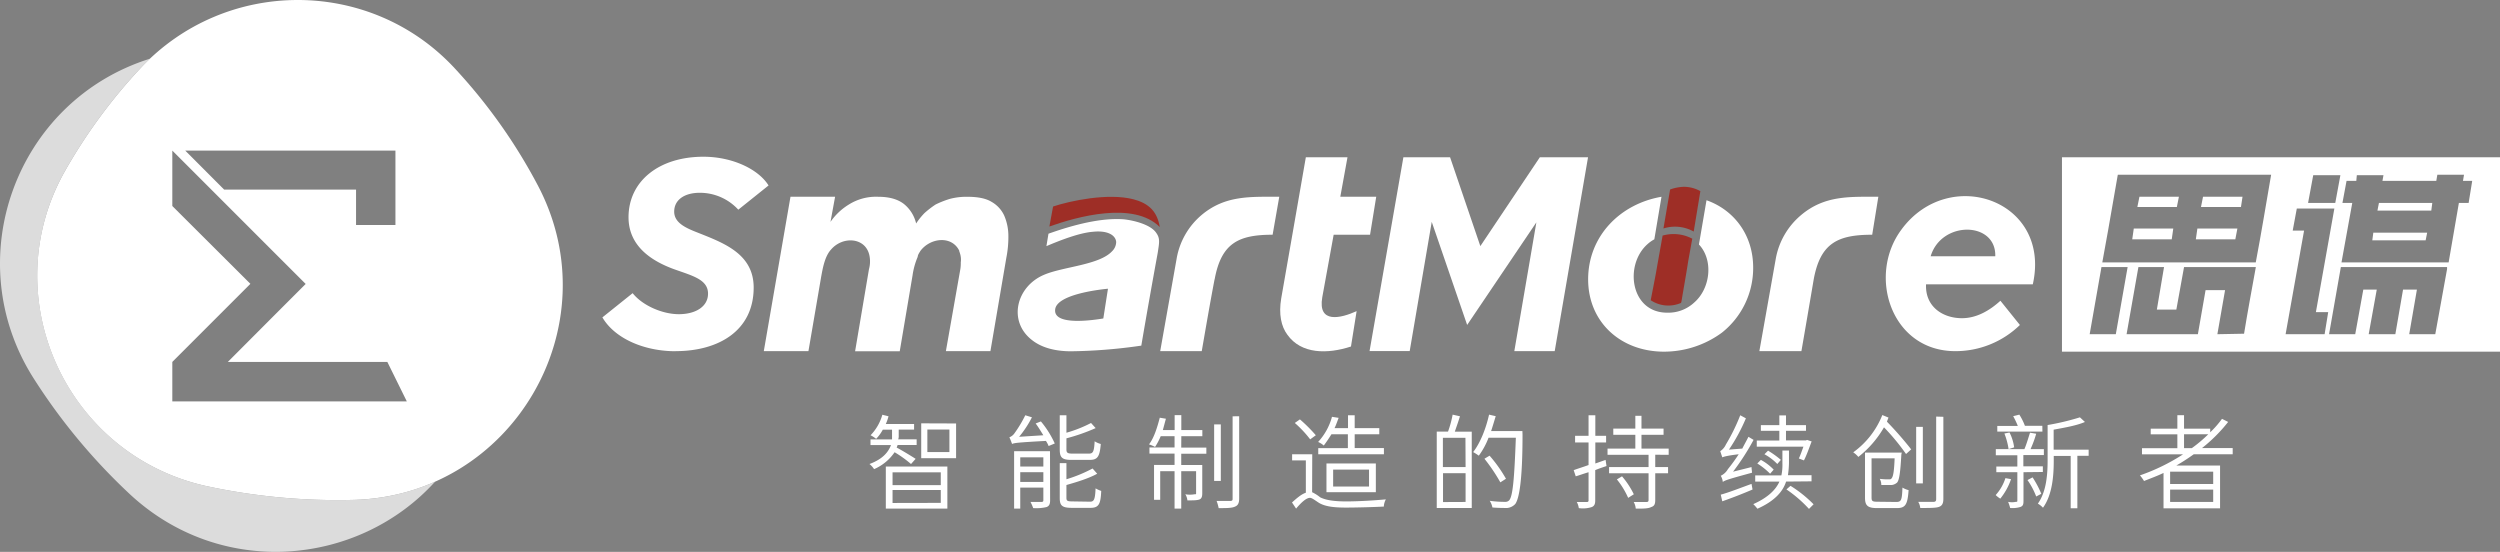 <svg xmlns="http://www.w3.org/2000/svg" viewBox="0 0 928.52 204.97"><rect x="0" y="0" width="928.52" height="204.97" fill="#808080" stroke="none"/><defs><style>.cls-1,.cls-2{fill:#fff;}.cls-1{opacity:0.72;}.cls-3{fill:#9e2e26;}</style></defs><g id="图层_2" data-name="图层 2"><g id="图层_1-2" data-name="图层 1"><path class="cls-1" d="M131.48,185.66a231,231,0,0,1-54.86-5.14C24.42,168.9-2.06,110.23,24,63.75A201.74,201.74,0,0,1,52.23,25.27c1.13-1.21,2.29-2.36,3.47-3.47C5.81,37.46-15.7,96.46,12.61,140.71a221.34,221.34,0,0,0,35.24,42.48c34,32,85.26,27.14,113.75-4.3A79.56,79.56,0,0,1,131.48,185.66Z"/><path class="cls-2" d="M199.87,69.08a202.42,202.42,0,0,0-31.44-44.2C137-8.45,83.66-8.26,52.23,25.27A201.74,201.74,0,0,0,24,63.75c-26.1,46.48.38,105.15,52.58,116.77a231,231,0,0,0,54.86,5.14C190.34,184,227.11,121.09,199.87,69.08Zm-53-13.15V83.56H132.24V70.41h-49L68.8,55.93ZM64,149.09V134.42l29-29L64,76.51V55.93l39.24,39.25,10.29,10.28-10.29,10.29L84.62,134.42h59.24l7.24,14.67Z"/><path class="cls-2" d="M538.57,58.41l11.24,33,22.1-33h17.9l-12.38,72h-15l8.19-47.82-25.71,38.1q-6.58-19.14-13.15-38.29l-8.19,48H508.66l12.57-72Z"/><path class="cls-2" d="M495.33,87.18h13.52l2.29-14.1H497.8l2.67-14.67H485c-2.86,16.77-6.29,35.81-9.14,52.39-1,5.9,0,10.48,2.28,13.52,5.15,7.24,14.86,7.24,23.62,4.38l2.1-13.14c-5.91,2.67-14.48,4.76-12.76-5.14Z"/><path class="cls-2" d="M706.21,85.27c-12.77,17.15-3.81,45.15,20,45.15a34.27,34.27,0,0,0,24-9.72l-7.24-9c-4.19,3.81-9,6.48-14.29,6.48-7.23,0-13.71-4.38-13.33-12.58H755c7-31.24-31.05-44.38-48.76-20.38Zm10.85,9.91h0c4-13.34,24.39-13,24,0Z"/><path class="cls-2" d="M618,130.61a36.38,36.38,0,0,0,21.52-7.05,30.61,30.61,0,0,0,11.62-24.19c0-12-7-21.34-17.33-25L631,90.8c5.52,5.9,4.19,16.38-1.71,21.52a14.11,14.11,0,0,1-10.1,3.81c-13.53,0-16-17.52-7.43-25.33a12.93,12.93,0,0,1,2.67-1.91l2.66-15.81c-15.43,2.67-27.24,14.67-27.24,30.67,0,15.81,12,26.86,28.2,26.86Z"/><path class="cls-2" d="M250.92,130.42c16,0,29-7.62,29-23.62,0-12.58-11.23-16.58-20.76-20.39-4.38-1.71-8.76-3.61-8.76-7.81,0-4.38,3.81-7,9.52-7a19.37,19.37,0,0,1,14.29,6.28l11.24-9h0c-3.81-6.1-13.53-10.67-24.19-10.67-16.58,0-27.82,9.14-27.82,22.48,0,11,9,16.38,16.77,19.24,6.86,2.48,12.76,3.81,12.76,9.14,0,4.77-4.57,7.62-10.86,7.62-6.09,0-13.52-3.23-17.14-7.81h0l-11.24,9c4.57,7.81,15.43,12.57,27.24,12.57Z"/><path class="cls-2" d="M283.68,130.42l9.91-57.34h16.57l-1.71,9.33a22.42,22.42,0,0,1,6.86-6.47A18.89,18.89,0,0,1,326,73.08c4,0,7.23.76,9.71,2.67A13.16,13.16,0,0,1,340.26,83a26.24,26.24,0,0,1,3.05-3.81,34.12,34.12,0,0,1,4.19-3.24,34.76,34.76,0,0,1,5.34-2.1,24.15,24.15,0,0,1,6.47-.76c3.81,0,6.86.57,9,1.9A11.25,11.25,0,0,1,373,80.13a19.19,19.19,0,0,1,1.52,7.43,39.9,39.9,0,0,1-.76,8.19l-5.91,34.67H351.31l5.34-30.29a13.51,13.51,0,0,0,.19-2.67h0a7.52,7.52,0,0,0-.39-3.62c0-.19-.19-.38-.19-.76-2.85-5.71-10.85-4.76-14.47.19-.19.38-.38.57-.58,1a2.79,2.79,0,0,0-.38,1.15,27,27,0,0,0-1.9,6.86l-4.76,28.19H317.59l5.15-30.48a10.91,10.91,0,0,0,.19-5c-1.34-6.86-9.91-7.43-14.29-2.29-2.29,2.48-3.05,6.86-3.62,9.91l-4.76,27.81Z"/><path class="cls-2" d="M451.13,103.75c2.48-13.53,8.95-16.57,21.53-16.57l2.47-14.1c-10.85,0-20.19-.57-28.95,6.86A27.23,27.23,0,0,0,437,96.13l-6.09,34.29h15.43c1.52-8.76,3.05-17.72,4.76-26.67Z"/><path class="cls-2" d="M389.41,86.8c6.48-2.29,18.29-6.1,28-5.34,3.62.38,9.91,1.91,12,5,1.53,2.1,1.15,3.62.58,7.43-2.1,11.43-4.19,23.24-6.1,34.48l-1.33.19a194.69,194.69,0,0,1-24.77,1.91c-6.28,0-11.05-1.52-14.28-4-9.34-7-6.1-20,4.19-24.38,7-3.05,20.57-3.62,25.33-8.77a4.93,4.93,0,0,0,1.53-3.43c-.19-2.47-3.05-4.38-8.58-3.81-5.14.38-12.38,3.24-17.33,5.34Zm20.38,31.43h0l1.72-11c-4,.38-19.24,2.28-19.62,7.81-.57,6.1,14.47,3.81,17.9,3.24Z"/><path class="cls-2" d="M673.63,103.75c2.48-13.53,9-16.57,21.72-16.57l2.28-14.1c-10.66,0-20-.57-28.76,6.86a27.48,27.48,0,0,0-9.34,16.19l-6.09,34.29h15.62c1.52-8.76,3.05-17.72,4.57-26.67Z"/><path class="cls-3" d="M631.53,71l-2.47,15a14.2,14.2,0,0,0-11.24-1.14l2.47-14.48a16.41,16.41,0,0,1,5.15-1A12.57,12.57,0,0,1,631.53,71Z"/><path class="cls-3" d="M627,97.08c-.76,5-1.91,11.24-2.48,14.86l-.19.57a11.81,11.81,0,0,1-11.24-1c.57-3,1.34-6.86,1.91-9.91.76-4.38,1.9-10.66,2.47-13.9v-.19a14.85,14.85,0,0,1,11.05,1.14Z"/><path class="cls-3" d="M391.12,76.7c6.29-2.1,20.39-5.14,29.91-2.67,5.72,1.53,8.77,4.57,9.72,10.29-9.72-9.72-30.86-3.81-41-.19Z"/><path class="cls-2" d="M815.55,88.89h14.67l.76-4H816.12Zm87.82-13.52H883.56L883,78.22h20ZM793.83,76.89H808.5l.76-3.81H794.6Zm107.64,9.52h-20l-.38,2.86h19.81Zm-135.64,44.2H928.52V58.41H765.83Zm67.63-6.67h0l-9.91.19,2.86-16.38h-7.24l-2.86,16.38H789.83l4.39-24.95h9.52L801.07,115h7.24l2.86-15.81h26.67c-1.52,8.38-3.05,16.57-4.38,24.76ZM870,75.37h0l1.53-8.2h3.62l.19-2.09h9.9l-.38,2.09h20l.39-2.28h9.9l-.38,2.28h3.43l-1.33,8.2h-3.62l-3.81,22.09H869.65l4-22.09Zm38.86,23.81h0v.76l-4.38,24.19H894.8l2.86-16.57h-5.15l-2.86,16.57h-9.9l3-16.57h-5l-3,16.57h-9.72l4.38-24.95Zm-49.71-34.1h10.09l-1.9,10.29h-10.1Zm-7.62,20.57h0l1.52-8.19H867l-6.86,38.48h4.57l-1.33,8.19H848.89l6.86-38.48Zm-68.58,0h0l3.62-20.76h56.95c-1.9,11-3.62,21.52-5.71,32.57h-57ZM780.5,99.18h9.72l-4.39,24.95h-9.71Zm11.43-10.29H806.6l.57-4H792.5Zm25.53-12h14.85l.58-3.81H818.22Z"/><path class="cls-2" d="M340.07,170.42c-1.14-.76-5.52-3.43-7.05-4.19.19-.38.19-.57.38-.95h7.05v-2.1h-6.86a3.08,3.08,0,0,0,.2-1.33v-2.28h5.71v-2.1H329a16.87,16.87,0,0,0,1-2.86l-2.29-.57a17.82,17.82,0,0,1-4.38,7.62A10,10,0,0,1,325.4,163a15.51,15.51,0,0,0,2.48-3.42h3.43v3.61h-8v2.1h7.62c-.95,2.48-2.86,5.14-8,7.05a8.17,8.17,0,0,1,1.71,1.9,17.6,17.6,0,0,0,7.62-6.28,42.33,42.33,0,0,1,6.1,4.38Zm9.34,5v4.76H331.5v-4.76ZM331.5,186.81V182h17.91v4.77ZM329,188.9h22.86V173.28H329Zm23.62-21h-8.19v-8.38h8.19Zm-10.47-10.67v12.95h12.95V157.28ZM378.93,179v-3.62h8.58V179Zm8.58-9.15v3.43h-8.58v-3.43Zm2.47-2.28H376.65V188.9h2.28v-7.81h8.58v4.76c0,.38-.19.58-.77.58h-4a20,20,0,0,1,1,2.28,16.53,16.53,0,0,0,4.95-.38c1-.38,1.33-1.14,1.33-2.48Zm-5.33-10.29c1,1.33,1.9,2.86,2.86,4.38l-9,.57a38.93,38.93,0,0,0,4.76-7.24l-2.47-.76a46,46,0,0,1-4,6.67,4.11,4.11,0,0,1-1.91,1.52,23.65,23.65,0,0,1,1,2.48c.76-.38,2.09-.57,12.57-1.14a8.88,8.88,0,0,1,1,1.9l2.29-.95a35.93,35.93,0,0,0-5.15-8.19Zm20.19,13.52c2.86,0,3.62-1.33,4-5.9a8.22,8.22,0,0,1-2.28-1c-.2,3.81-.58,4.57-2.1,4.57h-6.29c-1.71,0-2.09-.38-2.09-1.53V162.8A71.27,71.27,0,0,0,406.94,159l-1.72-1.9a47.82,47.82,0,0,1-9.14,3.62v-6.48H393.6V167c0,3,.95,3.81,4.38,3.81Zm-6.48,15.43c-1.9,0-2.28-.19-2.28-1.33v-4.76c4-1.14,8.38-2.48,11.43-4.19L405.79,174a52.64,52.64,0,0,1-9.71,4V172H393.6v13c0,2.86.95,3.62,4.57,3.62H405c3.05,0,3.81-1.33,4-6.29a10.18,10.18,0,0,1-2.09-.95c-.19,4.19-.58,4.95-2.1,4.95ZM438.75,162h7.81v-2.28h-7.81v-5.53h-2.48v5.53h-4.38c.38-1.34.76-2.86,1.14-4.2l-2.28-.38c-.95,3.62-2.1,7.43-4,9.91A13.78,13.78,0,0,1,429,166a24.31,24.31,0,0,0,2.1-4h5.14v4.19h-9.33v2.29h9.33v4.19h-7.62v12.95h2.29V175h5.33v13.9h2.48V175h5.52v8.19c0,.38,0,.38-.57.38a9.52,9.52,0,0,1-3.43,0,5.42,5.42,0,0,1,.77,2.28c2.28,0,3.61,0,4.57-.38.76-.38.95-1.14.95-2.28V172.71h-7.81v-4.19h9.33v-2.29h-9.33Zm14.67-4.38h-2.48v21h2.48Zm4.38-3v30.67c0,.57-.19.76-.95.76h-5a15.15,15.15,0,0,1,.77,2.67c2.85,0,4.95,0,6.09-.57.95-.38,1.53-1.14,1.53-3V154.61ZM514,166.42H503.14v-5.14h9.14V159h-9.14v-4.76h-2.48V159h-5c.57-1.14,1-2.47,1.52-3.81l-2.47-.38a22.42,22.42,0,0,1-5.15,9.34,7.9,7.9,0,0,1,2.1,1.33c1-1.33,1.9-2.67,2.85-4.19h6.1v5.14H489.61v2.29H514Zm-18.86,8h13.33v6.29H495.14ZM511,182.81V172.14H492.66v10.67Zm-22.29-21.15a56.63,56.63,0,0,0-5.91-5.9l-1.9,1.33a41.16,41.16,0,0,1,5.71,6.09Zm-1.33,7.05H479.9V171H485v12c-1.71.57-3.43,2.09-5.14,3.62l1.52,2.28c1.91-2.28,3.81-4,5.14-4,.77,0,1.91.95,3.43,1.91,2.29,1.33,5.53,1.71,9.91,1.71,4,0,10.86-.19,14.1-.38a6.23,6.23,0,0,1,.76-2.67c-4,.38-10.29.76-14.67.76-4.19,0-7.43-.38-9.72-1.52a15,15,0,0,0-3-1.9Zm56.95,4.76H535.9V162.61h8.38Zm-8.38,13V175.76h8.38v10.67ZM539.52,154a38.69,38.69,0,0,1-1.71,6.29h-4.19v28.38h13V160.33h-6.29c.58-1.72,1.34-3.81,1.91-5.72Zm25.91,6.1H553.81c.57-1.72,1.14-3.62,1.71-5.53l-2.47-.57c-1.15,5.14-3.24,10.48-5.91,13.91a20.23,20.23,0,0,1,2.1,1.33,27.79,27.79,0,0,0,3.62-6.67H563c-.57,15.43-1.14,21.72-2.47,23.24a1.9,1.9,0,0,1-1.53.58,39.44,39.44,0,0,1-5.71-.39,6.75,6.75,0,0,1,1,2.48c2.1.19,4.38.19,5.52.19a4.69,4.69,0,0,0,3-1.52c1.34-1.91,2.67-8.19,2.67-25.72Zm-6.1,17.71a52.26,52.26,0,0,0-6.09-8.57l-1.91,1.14a64.66,64.66,0,0,1,5.91,8.77Zm37-7-3.81,1.34v-7.81h4v-2.48h-4v-7.62H590v7.62h-5v2.48h5v8.38c-2.09.76-4,1.33-5.52,1.9l.76,2.29c1.33-.38,3-1,4.76-1.52v10.47a.51.51,0,0,1-.57.58h-3.81a6.41,6.41,0,0,1,.76,2.28,10.63,10.63,0,0,0,4.77-.38c1-.38,1.33-1.14,1.33-2.48V174.61c1.33-.57,2.67-1,4.19-1.52Zm4.19,7.24a30.14,30.14,0,0,1,4.19,6.86l2.1-1.33a30.77,30.77,0,0,0-4.38-6.67Zm19.24-9.14v-2.29h-10.1v-5.14h8.2v-2.29h-8.2v-4.76h-2.28v4.76h-8.19v2.29h8.19v5.14H597.05v2.29h15.24v4.57H597.62v2.29h14.67v9.9c0,.57-.19.77-.76.77h-4.76a6.19,6.19,0,0,1,.76,2.47c2.86,0,4.57,0,5.71-.57,1.15-.38,1.53-1,1.53-2.67v-9.9h4.76v-2.29h-4.76V168.9ZM670,171c1-1.91,1.91-4.58,2.86-7.05l-1.72-.57-.38.19h-7.43V160h7.43v-2.1h-7.43v-3.62h-2.47v3.62H654V160h6.86v3.62h-8.38v2.28h17.33c-.57,1.53-1.14,3.24-1.71,4.38Zm-8.57-.2a34.37,34.37,0,0,0-4.76-3.42l-1.34,1.33a19.61,19.61,0,0,1,4.77,3.62Zm-8.76,1.34a26,26,0,0,1,4.76,3.81l1.33-1.53A19.8,19.8,0,0,0,654,170.8Zm-9,3.05a89.11,89.11,0,0,0,7.62-11.81l-1.9-1.15c-.76,1.53-1.53,2.86-2.29,4.38l-4.95.38a67.19,67.19,0,0,0,6.29-11.62l-2.1-1.14a70.75,70.75,0,0,1-5.33,10.86,5.83,5.83,0,0,1-2.1,2.48l.76,2.28c.57-.19,1.34-.57,6.1-1.14a63.75,63.75,0,0,1-4,5.52,6.13,6.13,0,0,1-2.67,2.48,5.4,5.4,0,0,1,.76,2.29c.77-.58,1.91-1,10.86-3.43,0-.38-.19-1.53-.19-2.1Zm-4,11c3.24-1.14,7.24-2.66,11.24-4.38l-.38-2.09c-4.19,1.52-8.57,3.24-11.43,4Zm33.15-7.42v-2.29h-8.76a37.06,37.06,0,0,0,.38-4.57v-4.57H662V172a18.58,18.58,0,0,1-.38,4.57h-9.72v2.29h9c-1.34,3-4.19,5.9-9.72,8.38a13.85,13.85,0,0,1,1.53,1.71c6.47-2.86,9.52-6.47,10.66-10.09Zm-9.33,3a47.73,47.73,0,0,1,8.38,7.24l1.71-1.71a46.36,46.36,0,0,0-8.57-6.86Zm33.9,4.58c-1.9,0-2.28-.2-2.28-1.53V170.23h8.57c-.19,5-.57,6.86-1.14,7.43-.19.38-.57.38-1.15.38a24.8,24.8,0,0,1-3.23-.19,4.55,4.55,0,0,1,.57,2.29h3.81a3.57,3.57,0,0,0,2.09-.95c.76-1,1.15-3.43,1.53-10.1a3.87,3.87,0,0,1,.19-1H692.68V184.9c0,3,1.14,3.81,4.57,3.81h7.24c3.24,0,4-1.33,4.38-6.67a8.22,8.22,0,0,1-2.28-.95c-.19,4.57-.38,5.34-2.29,5.34Zm1.72-32.2A31.27,31.27,0,0,1,688.3,168a8.17,8.17,0,0,1,1.9,1.71,38.19,38.19,0,0,0,9.53-11,81.91,81.91,0,0,1,8.19,9.91l1.91-1.72a129.14,129.14,0,0,0-9-10.28c.19-.57.38-1,.57-1.53Zm15.05,4.38h-2.48v21h2.48Zm4.95-3.81v30.67c0,.57-.19,1-.95,1h-5.72a5.4,5.4,0,0,1,.76,2.28c3.62,0,5.72,0,6.86-.38s1.72-1.14,1.72-3.05V154.8Zm39.43,3.43h-6.47A22.18,22.18,0,0,0,750,154l-2.29.57a30.38,30.38,0,0,1,1.72,3.62h-7.62v2.1h16.76Zm-10.47,8a17,17,0,0,0-1.72-5.52l-1.9.38A25.66,25.66,0,0,1,746,166.8Zm-3.24,11.43a17,17,0,0,1-3.62,6.29,10.44,10.44,0,0,0,1.71,1.33,23.59,23.59,0,0,0,4-7.24Zm13.9-2.28v-2.1h-7.24v-4.19h7.62V166.8h-4.95a39.87,39.87,0,0,0,2.1-5.71l-2.29-.38c-.57,1.71-1.33,4.38-2.09,6.09H741.26v2.29h8v4.19h-7.81v2.1h7.81V186c0,.39-.19.39-.57.39a6.81,6.81,0,0,1-2.86,0,16,16,0,0,1,.76,2.28,10.08,10.08,0,0,0,3.81-.38c1-.38,1.14-1,1.14-2.29V175.38Zm-5.71,3a27.56,27.56,0,0,1,3.24,6.1l1.9-1a37.58,37.58,0,0,0-3.24-6.1ZM775.74,167h-13v-7.42c4.19-.77,8.58-1.53,11.62-2.86L772.5,155a92.15,92.15,0,0,1-12,2.86v13c0,5.15-.38,11.63-3.62,16.2a7.44,7.44,0,0,1,1.9,1.52c3.62-5,4-12.38,4-17.72v-1.52h6.29v19.43h2.48V169.28h4.19Zm35.43-.57v-5.14h9a51.34,51.34,0,0,1-6.09,5.14ZM822,179.76H806v-4.57h16Zm-16,6.67v-4.58h16v4.58Zm23.24-17.72v-2.29H817.84a57.93,57.93,0,0,0,9.71-9.71l-2.28-1.15a36.28,36.28,0,0,1-4.38,5v-1.34h-9.72v-5h-2.48v5h-9.9v2.1h9.9v5.14H795.55v2.29h15.24a73.38,73.38,0,0,1-16,7.81,14.5,14.5,0,0,1,1.52,2.09c2.48-1,5-1.9,7.24-3v13.14h21V172.9H808.31a75.6,75.6,0,0,0,6.48-4.19Z"/></g></g></svg>